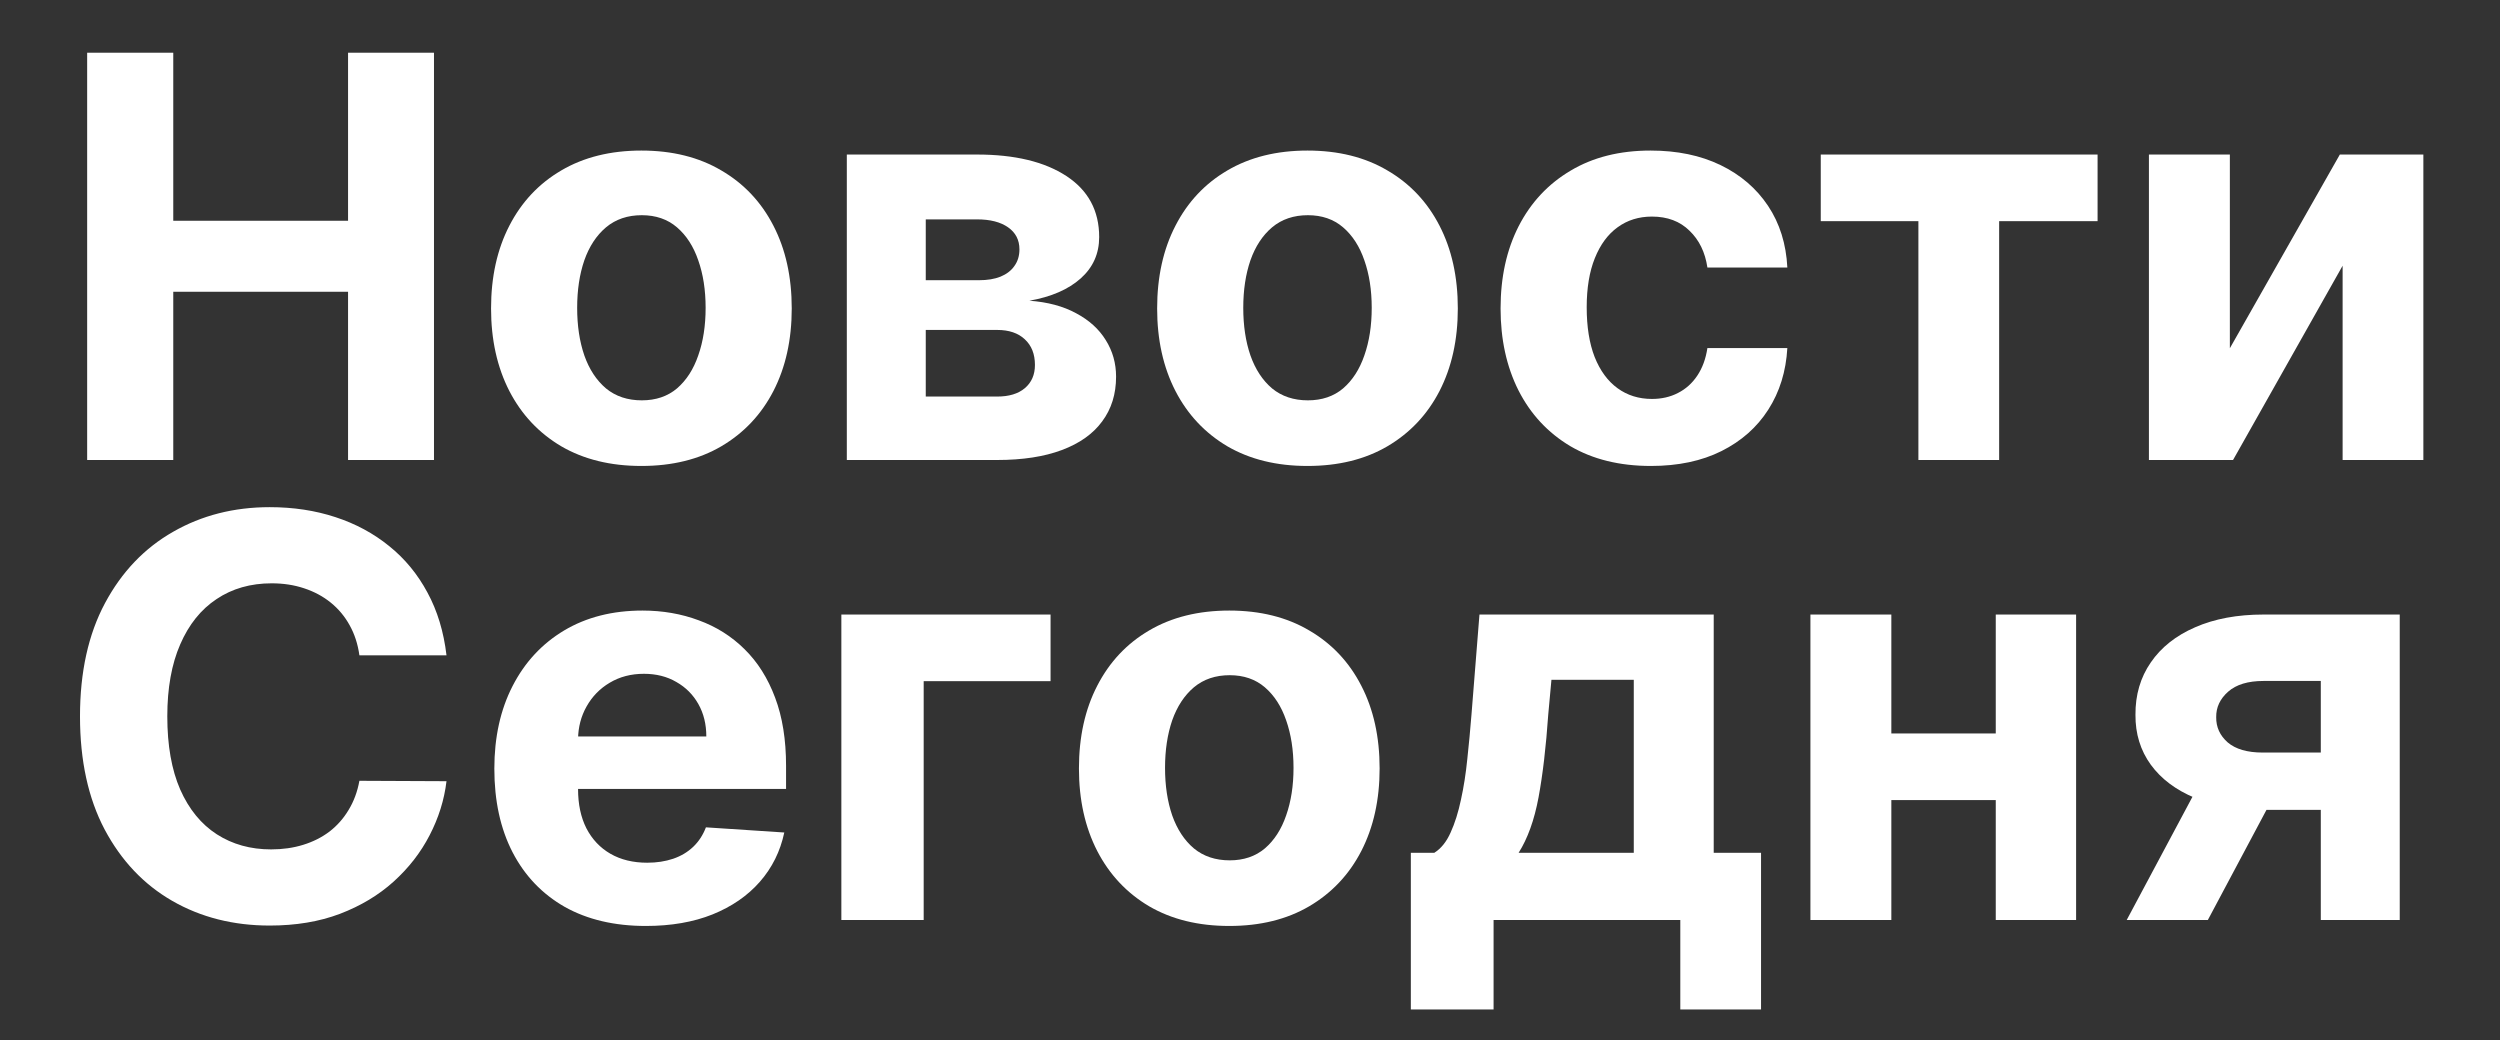 <svg width="125" height="52" viewBox="0 0 125 52" fill="none" xmlns="http://www.w3.org/2000/svg">
<rect x="0" y="0" width="125" height="52" fill="#333333" stroke="none"/>
<path d="M111.493 17.412L116.992 7.727H121.168V23H117.131V13.286L111.652 23H107.446V7.727H111.493V17.412Z" fill="white"/>
<path d="M91.038 11.058V7.727H104.879V11.058H99.957V23H95.92V11.058H91.038Z" fill="white"/>
<path d="M82.546 23.298C80.982 23.298 79.636 22.967 78.509 22.304C77.389 21.634 76.527 20.706 75.924 19.52C75.327 18.333 75.029 16.968 75.029 15.423C75.029 13.859 75.331 12.487 75.934 11.307C76.544 10.12 77.409 9.196 78.529 8.533C79.649 7.863 80.982 7.528 82.526 7.528C83.859 7.528 85.025 7.77 86.026 8.254C87.027 8.738 87.819 9.418 88.403 10.293C88.986 11.168 89.308 12.195 89.367 13.375H85.37C85.257 12.613 84.959 11.999 84.475 11.536C83.998 11.065 83.371 10.829 82.596 10.829C81.94 10.829 81.366 11.008 80.876 11.367C80.392 11.718 80.014 12.232 79.742 12.908C79.47 13.584 79.335 14.402 79.335 15.364C79.335 16.338 79.467 17.167 79.732 17.849C80.004 18.532 80.385 19.053 80.876 19.41C81.366 19.768 81.94 19.947 82.596 19.947C83.08 19.947 83.514 19.848 83.898 19.649C84.29 19.45 84.611 19.162 84.863 18.784C85.121 18.4 85.29 17.939 85.37 17.402H89.367C89.301 18.569 88.983 19.596 88.413 20.484C87.849 21.366 87.07 22.055 86.076 22.553C85.082 23.05 83.905 23.298 82.546 23.298Z" fill="white"/>
<path d="M65.374 23.298C63.83 23.298 62.494 22.97 61.367 22.314C60.247 21.651 59.382 20.73 58.772 19.55C58.162 18.363 57.857 16.988 57.857 15.423C57.857 13.846 58.162 12.467 58.772 11.287C59.382 10.1 60.247 9.179 61.367 8.523C62.494 7.86 63.83 7.528 65.374 7.528C66.919 7.528 68.251 7.86 69.371 8.523C70.498 9.179 71.367 10.1 71.977 11.287C72.586 12.467 72.891 13.846 72.891 15.423C72.891 16.988 72.586 18.363 71.977 19.55C71.367 20.73 70.498 21.651 69.371 22.314C68.251 22.97 66.919 23.298 65.374 23.298ZM65.394 20.017C66.097 20.017 66.683 19.818 67.154 19.421C67.625 19.016 67.979 18.466 68.218 17.77C68.463 17.074 68.586 16.282 68.586 15.393C68.586 14.505 68.463 13.713 68.218 13.017C67.979 12.321 67.625 11.771 67.154 11.367C66.683 10.962 66.097 10.76 65.394 10.76C64.685 10.76 64.088 10.962 63.604 11.367C63.127 11.771 62.766 12.321 62.521 13.017C62.282 13.713 62.163 14.505 62.163 15.393C62.163 16.282 62.282 17.074 62.521 17.77C62.766 18.466 63.127 19.016 63.604 19.421C64.088 19.818 64.685 20.017 65.394 20.017Z" fill="white"/>
<path d="M42.341 23V7.727H48.854C50.736 7.727 52.224 8.085 53.318 8.801C54.412 9.517 54.959 10.535 54.959 11.854C54.959 12.682 54.651 13.372 54.034 13.922C53.418 14.472 52.562 14.843 51.469 15.036C52.383 15.102 53.162 15.311 53.805 15.662C54.455 16.007 54.949 16.454 55.287 17.004C55.632 17.554 55.804 18.164 55.804 18.834C55.804 19.702 55.572 20.448 55.108 21.071C54.651 21.694 53.978 22.171 53.09 22.503C52.208 22.834 51.131 23 49.858 23H42.341ZM46.288 19.828H49.858C50.448 19.828 50.909 19.689 51.24 19.41C51.578 19.125 51.747 18.738 51.747 18.247C51.747 17.704 51.578 17.276 51.24 16.965C50.909 16.653 50.448 16.497 49.858 16.497H46.288V19.828ZM46.288 14.011H48.943C49.367 14.011 49.729 13.952 50.027 13.832C50.332 13.706 50.564 13.527 50.723 13.295C50.889 13.063 50.972 12.788 50.972 12.47C50.972 11.999 50.783 11.632 50.405 11.367C50.027 11.101 49.51 10.969 48.854 10.969H46.288V14.011Z" fill="white"/>
<path d="M32.07 23.298C30.525 23.298 29.189 22.97 28.062 22.314C26.942 21.651 26.077 20.73 25.467 19.55C24.858 18.363 24.553 16.988 24.553 15.423C24.553 13.846 24.858 12.467 25.467 11.287C26.077 10.1 26.942 9.179 28.062 8.523C29.189 7.86 30.525 7.528 32.07 7.528C33.614 7.528 34.947 7.86 36.067 8.523C37.194 9.179 38.062 10.1 38.672 11.287C39.282 12.467 39.587 13.846 39.587 15.423C39.587 16.988 39.282 18.363 38.672 19.55C38.062 20.73 37.194 21.651 36.067 22.314C34.947 22.97 33.614 23.298 32.07 23.298ZM32.09 20.017C32.792 20.017 33.379 19.818 33.849 19.421C34.32 19.016 34.675 18.466 34.913 17.77C35.159 17.074 35.281 16.282 35.281 15.393C35.281 14.505 35.159 13.713 34.913 13.017C34.675 12.321 34.32 11.771 33.849 11.367C33.379 10.962 32.792 10.76 32.09 10.76C31.38 10.76 30.784 10.962 30.3 11.367C29.822 11.771 29.461 12.321 29.216 13.017C28.977 13.713 28.858 14.505 28.858 15.393C28.858 16.282 28.977 17.074 29.216 17.77C29.461 18.466 29.822 19.016 30.3 19.421C30.784 19.818 31.38 20.017 32.09 20.017Z" fill="white"/>
<path d="M4.358 23V2.636H8.663V11.038H17.403V2.636H21.699V23H17.403V14.588H8.663V23H4.358Z" fill="white"/>
<path d="M116.04 46V34.048H113.176C112.401 34.048 111.811 34.227 111.406 34.585C111.002 34.943 110.803 35.367 110.81 35.858C110.803 36.355 110.995 36.776 111.386 37.121C111.784 37.459 112.367 37.628 113.136 37.628H117.452V40.492H113.136C111.83 40.492 110.7 40.293 109.746 39.895C108.791 39.497 108.055 38.944 107.538 38.234C107.021 37.519 106.766 36.687 106.773 35.739C106.766 34.744 107.021 33.873 107.538 33.124C108.055 32.368 108.795 31.781 109.756 31.364C110.723 30.939 111.864 30.727 113.176 30.727H119.987V46H116.04ZM106.335 46L110.581 38.045H114.628L110.392 46H106.335Z" fill="white"/>
<path d="M101.15 36.673V40.004H93.175V36.673H101.15ZM94.567 30.727V46H90.521V30.727H94.567ZM103.805 30.727V46H99.788V30.727H103.805Z" fill="white"/>
<path d="M70.542 50.474V42.639H71.716C72.054 42.427 72.325 42.089 72.531 41.625C72.743 41.161 72.915 40.614 73.048 39.984C73.187 39.355 73.293 38.675 73.366 37.946C73.446 37.21 73.515 36.468 73.575 35.719L73.973 30.727H85.686V42.639H88.052V50.474H84.015V46H74.679V50.474H70.542ZM75.931 42.639H81.689V33.989H77.572L77.413 35.719C77.3 37.349 77.138 38.735 76.926 39.875C76.714 41.008 76.382 41.93 75.931 42.639Z" fill="white"/>
<path d="M61.464 46.298C59.92 46.298 58.584 45.97 57.457 45.314C56.337 44.651 55.472 43.73 54.862 42.55C54.252 41.363 53.947 39.988 53.947 38.423C53.947 36.846 54.252 35.467 54.862 34.287C55.472 33.1 56.337 32.179 57.457 31.523C58.584 30.86 59.92 30.528 61.464 30.528C63.009 30.528 64.341 30.86 65.461 31.523C66.588 32.179 67.457 33.1 68.066 34.287C68.676 35.467 68.981 36.846 68.981 38.423C68.981 39.988 68.676 41.363 68.066 42.55C67.457 43.73 66.588 44.651 65.461 45.314C64.341 45.97 63.009 46.298 61.464 46.298ZM61.484 43.017C62.187 43.017 62.773 42.818 63.244 42.42C63.715 42.016 64.069 41.466 64.308 40.77C64.553 40.074 64.676 39.282 64.676 38.393C64.676 37.505 64.553 36.713 64.308 36.017C64.069 35.321 63.715 34.771 63.244 34.366C62.773 33.962 62.187 33.76 61.484 33.76C60.775 33.76 60.178 33.962 59.694 34.366C59.217 34.771 58.856 35.321 58.61 36.017C58.372 36.713 58.252 37.505 58.252 38.393C58.252 39.282 58.372 40.074 58.61 40.77C58.856 41.466 59.217 42.016 59.694 42.42C60.178 42.818 60.775 43.017 61.484 43.017Z" fill="white"/>
<path d="M52.528 30.727V34.058H46.184V46H42.068V30.727H52.528Z" fill="white"/>
<path d="M32.293 46.298C30.722 46.298 29.37 45.98 28.236 45.344C27.11 44.701 26.241 43.793 25.631 42.619C25.021 41.439 24.717 40.044 24.717 38.433C24.717 36.862 25.021 35.483 25.631 34.297C26.241 33.11 27.1 32.186 28.207 31.523C29.32 30.86 30.626 30.528 32.124 30.528C33.132 30.528 34.07 30.691 34.938 31.016C35.813 31.334 36.575 31.814 37.225 32.457C37.881 33.1 38.392 33.909 38.756 34.883C39.121 35.851 39.303 36.985 39.303 38.284V39.447H26.407V36.822H35.316C35.316 36.213 35.184 35.672 34.918 35.202C34.653 34.731 34.285 34.363 33.815 34.098C33.351 33.826 32.81 33.69 32.194 33.69C31.551 33.69 30.981 33.84 30.484 34.138C29.993 34.429 29.609 34.824 29.33 35.321C29.052 35.812 28.909 36.358 28.903 36.962V39.457C28.903 40.213 29.042 40.866 29.32 41.416C29.605 41.966 30.006 42.391 30.523 42.689C31.041 42.987 31.654 43.136 32.363 43.136C32.834 43.136 33.264 43.07 33.656 42.938C34.047 42.805 34.381 42.606 34.66 42.341C34.938 42.076 35.15 41.751 35.296 41.367L39.214 41.625C39.015 42.566 38.607 43.388 37.991 44.091C37.381 44.787 36.592 45.331 35.624 45.722C34.663 46.106 33.553 46.298 32.293 46.298Z" fill="white"/>
<path d="M22.325 32.766H17.97C17.891 32.202 17.728 31.702 17.483 31.264C17.238 30.82 16.923 30.442 16.538 30.131C16.154 29.819 15.71 29.581 15.206 29.415C14.709 29.249 14.169 29.166 13.585 29.166C12.531 29.166 11.613 29.428 10.831 29.952C10.049 30.469 9.442 31.224 9.011 32.219C8.58 33.206 8.365 34.406 8.365 35.818C8.365 37.27 8.58 38.49 9.011 39.477C9.449 40.465 10.059 41.211 10.841 41.715C11.623 42.218 12.528 42.47 13.555 42.47C14.132 42.47 14.666 42.394 15.156 42.242C15.653 42.089 16.094 41.867 16.479 41.575C16.863 41.277 17.181 40.916 17.433 40.492C17.692 40.067 17.871 39.583 17.97 39.04L22.325 39.06C22.213 39.994 21.931 40.896 21.48 41.764C21.036 42.626 20.436 43.398 19.68 44.081C18.931 44.757 18.037 45.294 16.996 45.692C15.962 46.083 14.792 46.278 13.486 46.278C11.669 46.278 10.046 45.867 8.614 45.045C7.188 44.224 6.062 43.034 5.233 41.476C4.411 39.918 4 38.032 4 35.818C4 33.597 4.418 31.708 5.253 30.151C6.088 28.593 7.222 27.406 8.653 26.591C10.085 25.769 11.696 25.358 13.486 25.358C14.666 25.358 15.759 25.524 16.767 25.855C17.781 26.186 18.68 26.67 19.462 27.307C20.244 27.936 20.88 28.709 21.371 29.624C21.868 30.538 22.186 31.586 22.325 32.766Z" fill="white"/>
</svg>
